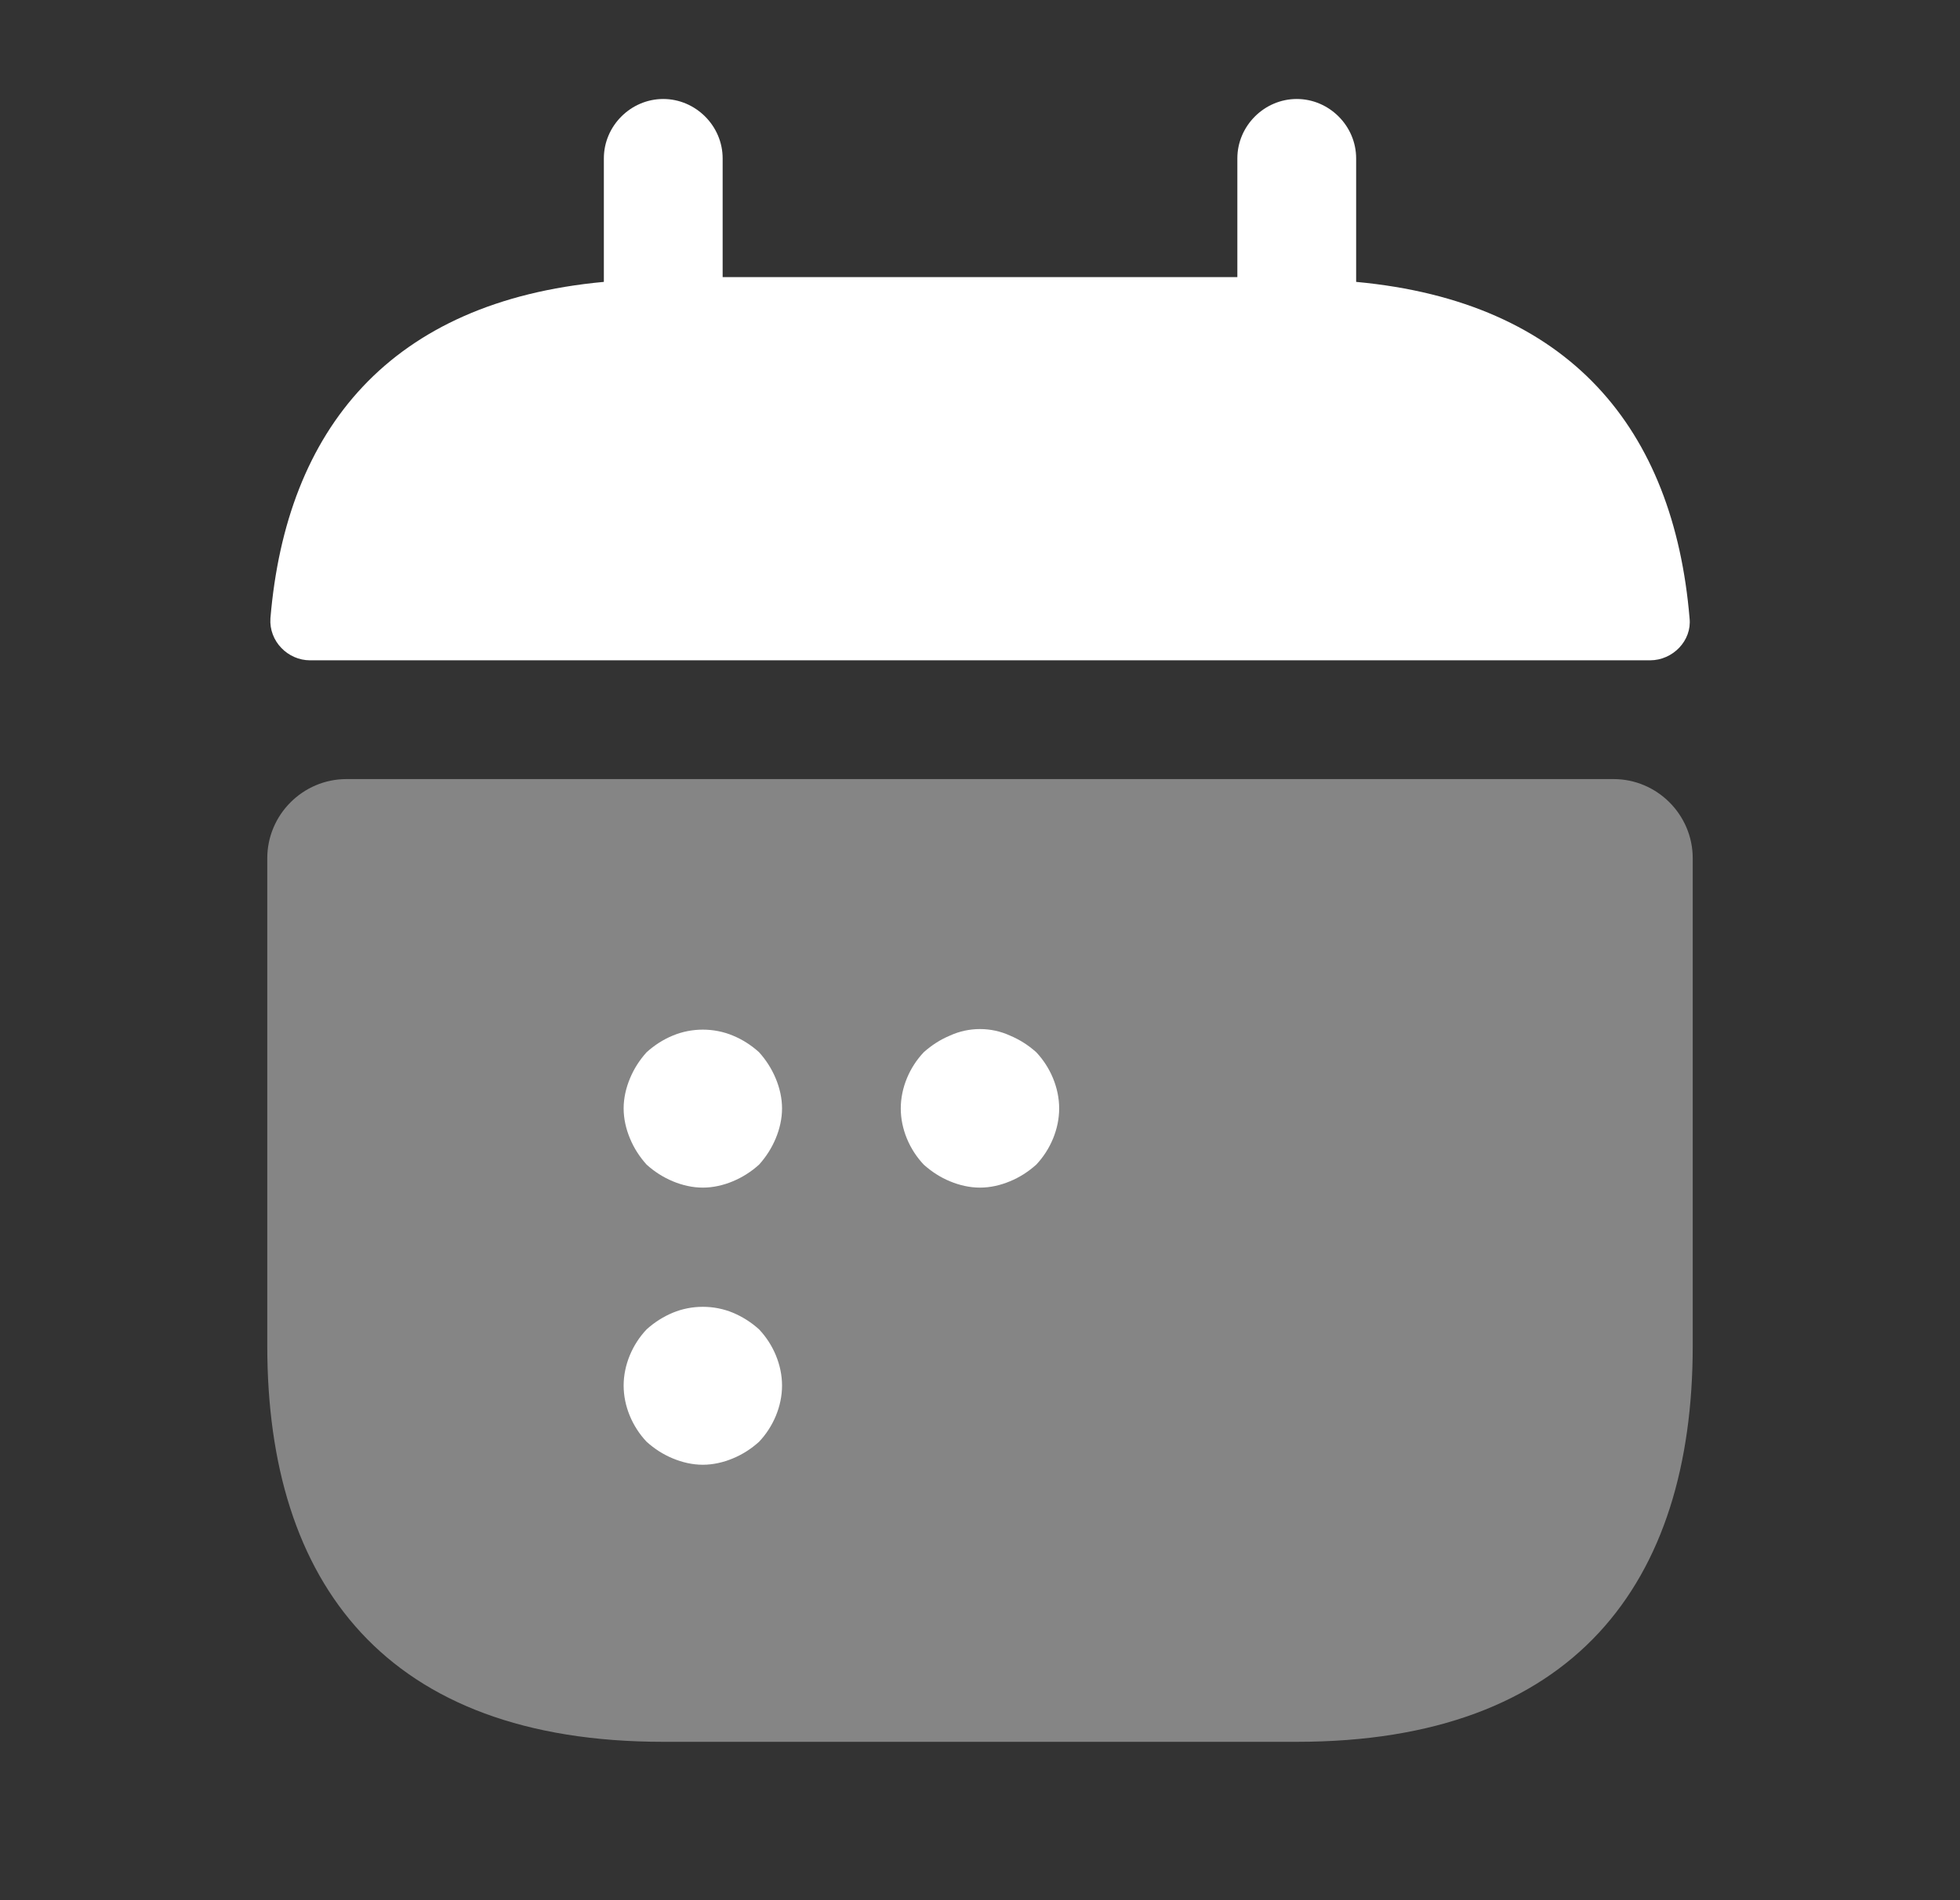 <svg width="33" height="32" viewBox="0 0 33 32" fill="none" xmlns="http://www.w3.org/2000/svg">
<rect x="0" y="0" width="33" height="32" fill="#333333" stroke="none"/>
<path d="M22.833 4.747V2.667C22.833 2.12 22.38 1.667 21.833 1.667C21.287 1.667 20.833 2.12 20.833 2.667V4.667H12.167V2.667C12.167 2.12 11.713 1.667 11.167 1.667C10.62 1.667 10.167 2.12 10.167 2.667V4.747C6.567 5.08 4.82 7.226 4.553 10.413C4.527 10.8 4.847 11.12 5.22 11.12H27.78C28.167 11.12 28.487 10.787 28.447 10.413C28.18 7.226 26.433 5.08 22.833 4.747Z" fill="white"/>
<path opacity="0.4" d="M27.167 13.12C27.9 13.12 28.5 13.72 28.5 14.453V22.666C28.5 26.666 26.5 29.333 21.833 29.333H11.167C6.5 29.333 4.5 26.666 4.5 22.666V14.453C4.5 13.72 5.1 13.12 5.833 13.12H27.167Z" fill="white"/>
<path d="M11.833 20C11.66 20 11.487 19.96 11.327 19.893C11.167 19.826 11.02 19.733 10.887 19.613C10.767 19.48 10.673 19.333 10.607 19.173C10.54 19.013 10.5 18.84 10.5 18.666C10.5 18.493 10.54 18.32 10.607 18.16C10.673 18 10.767 17.853 10.887 17.72C11.02 17.6 11.167 17.506 11.327 17.44C11.647 17.306 12.02 17.306 12.34 17.44C12.5 17.506 12.647 17.6 12.78 17.72C12.9 17.853 12.993 18 13.06 18.16C13.127 18.32 13.167 18.493 13.167 18.666C13.167 18.84 13.127 19.013 13.06 19.173C12.993 19.333 12.9 19.48 12.78 19.613C12.647 19.733 12.5 19.826 12.34 19.893C12.18 19.96 12.007 20 11.833 20Z" fill="white"/>
<path d="M16.5 20C16.326 20 16.153 19.96 15.993 19.893C15.833 19.827 15.687 19.733 15.553 19.613C15.313 19.36 15.166 19.013 15.166 18.667C15.166 18.32 15.313 17.973 15.553 17.72C15.687 17.6 15.833 17.507 15.993 17.44C16.313 17.293 16.686 17.293 17.006 17.44C17.166 17.507 17.313 17.6 17.447 17.72C17.686 17.973 17.833 18.32 17.833 18.667C17.833 19.013 17.686 19.36 17.447 19.613C17.313 19.733 17.166 19.827 17.006 19.893C16.846 19.96 16.673 20 16.5 20Z" fill="white"/>
<path d="M11.833 24.667C11.66 24.667 11.487 24.627 11.327 24.56C11.167 24.494 11.02 24.4 10.887 24.28C10.647 24.027 10.5 23.68 10.5 23.334C10.5 22.987 10.647 22.64 10.887 22.387C11.02 22.267 11.167 22.174 11.327 22.107C11.647 21.974 12.02 21.974 12.34 22.107C12.5 22.174 12.647 22.267 12.78 22.387C13.02 22.64 13.167 22.987 13.167 23.334C13.167 23.68 13.02 24.027 12.78 24.28C12.647 24.4 12.5 24.494 12.34 24.56C12.18 24.627 12.007 24.667 11.833 24.667Z" fill="white"/>
</svg>
